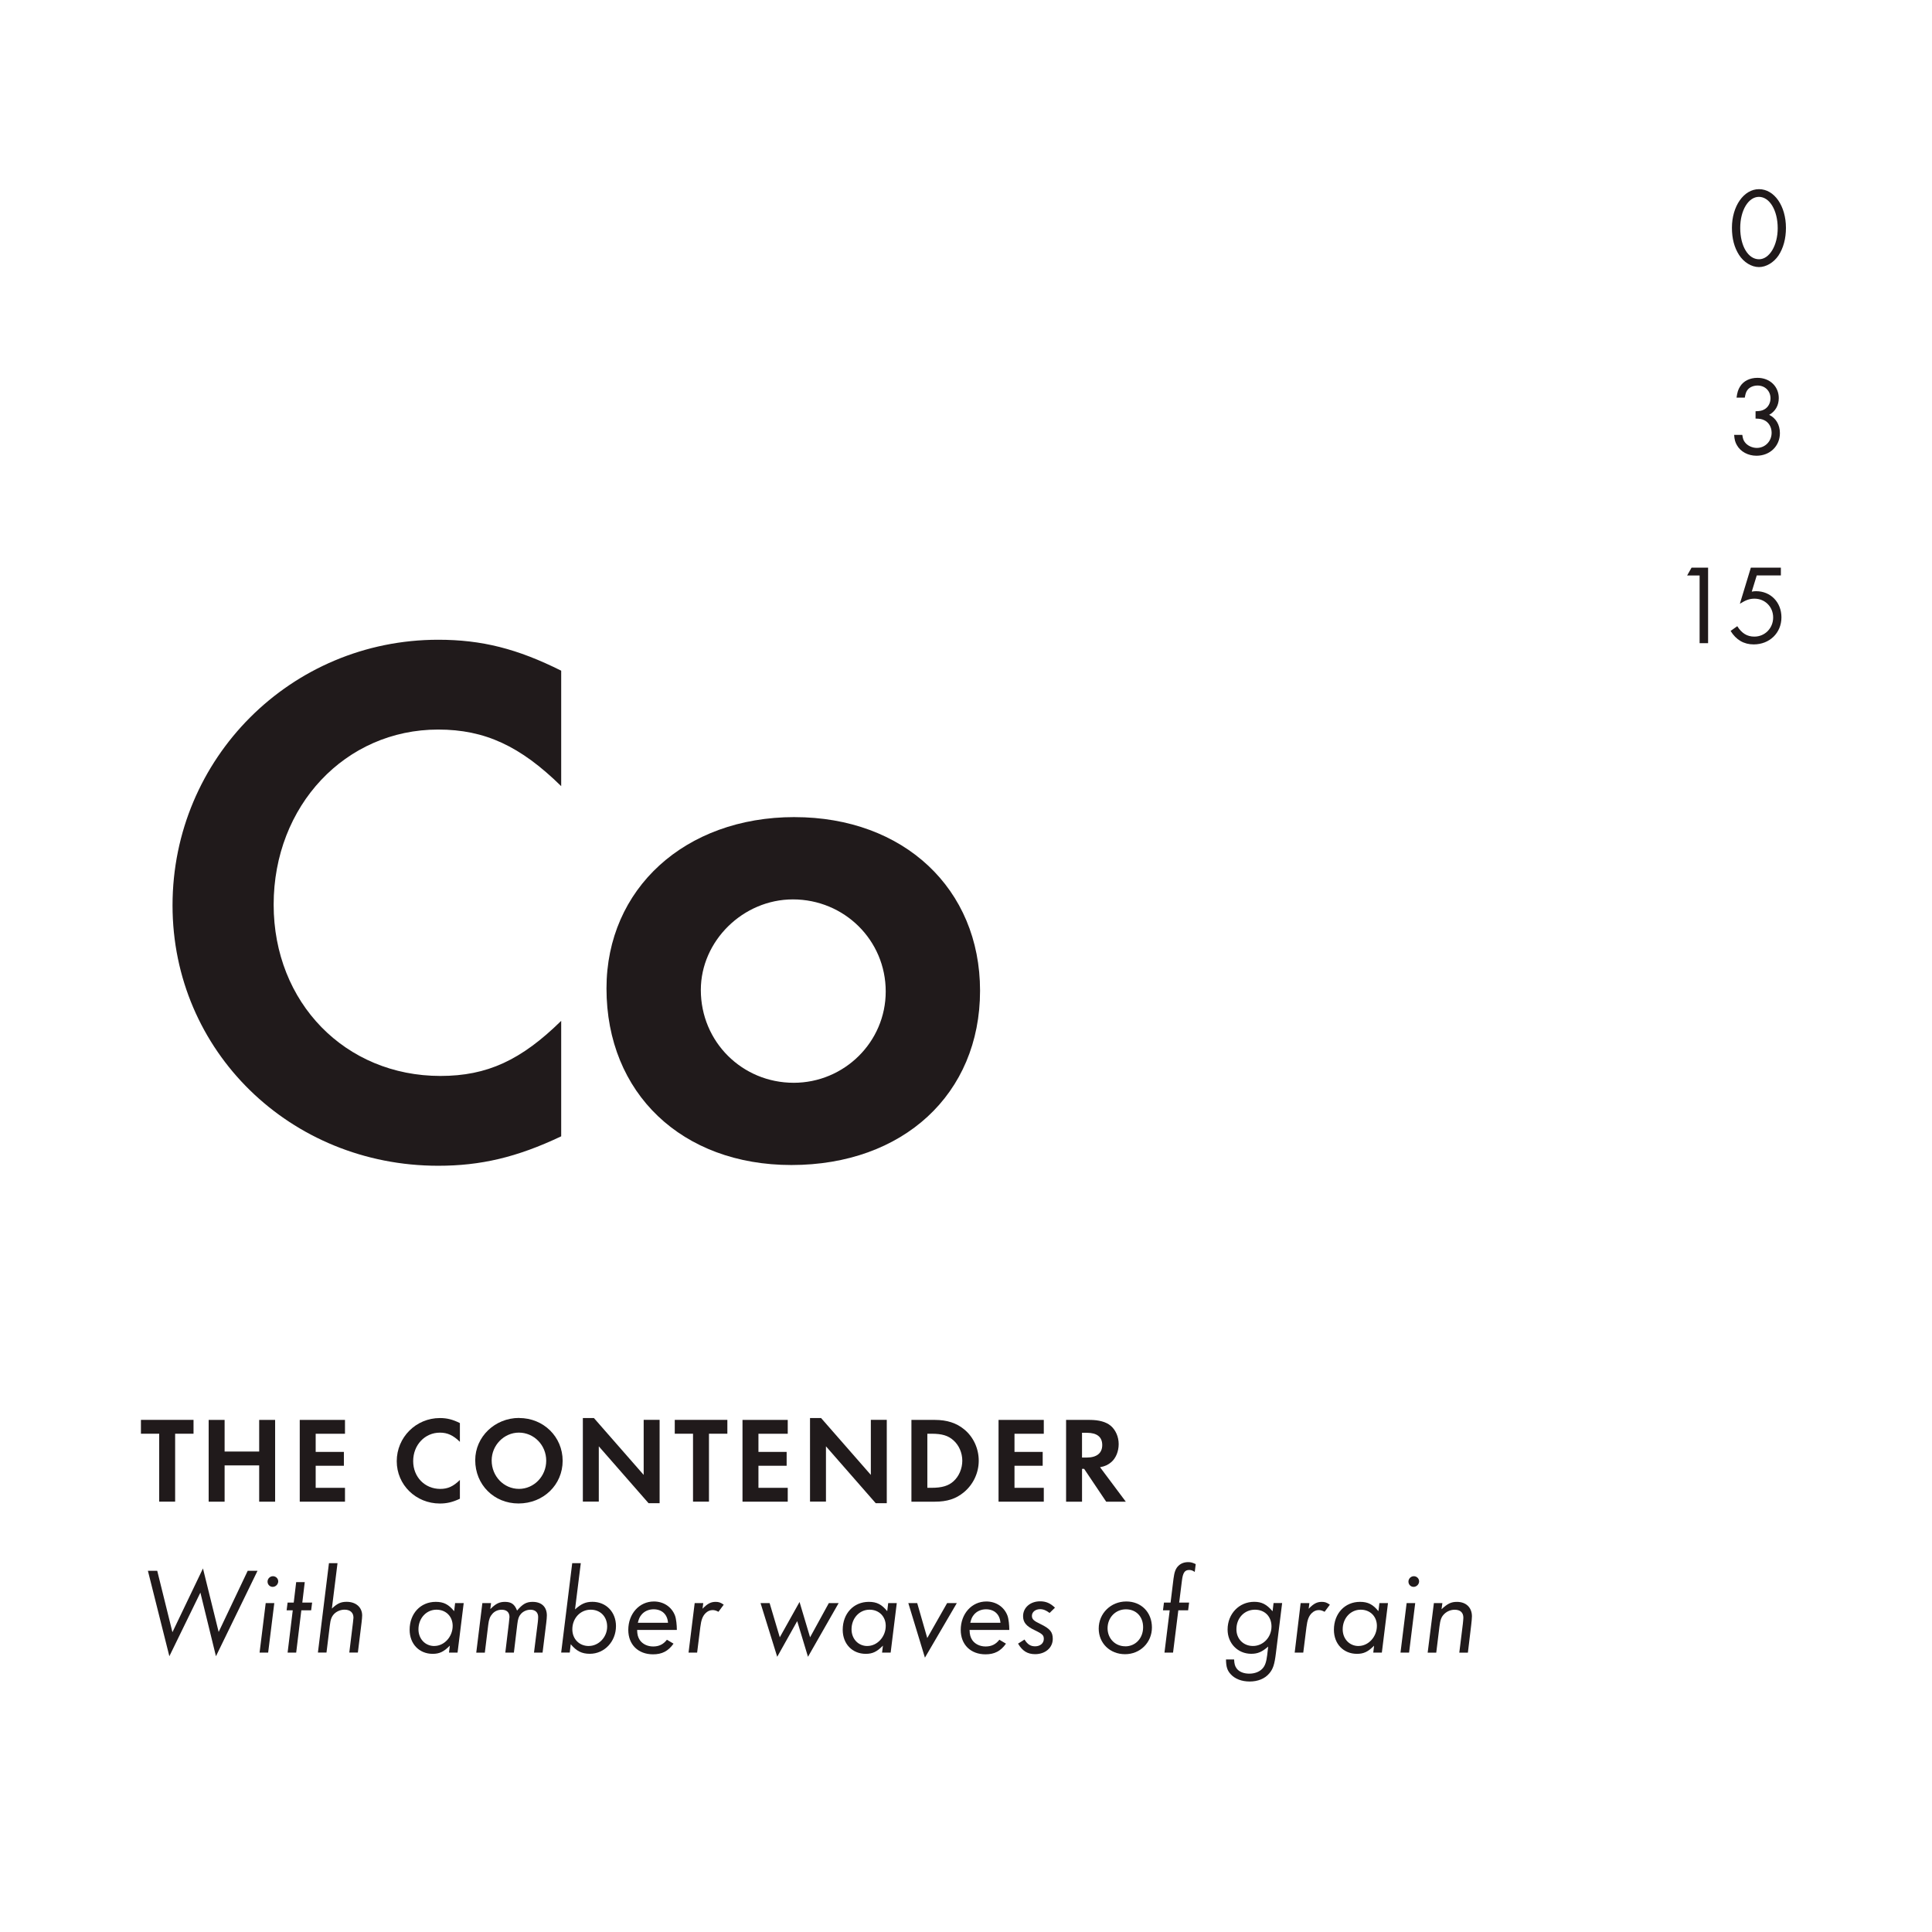 <?xml version="1.0" encoding="UTF-8" standalone="no"?>
<svg id="Layer_1" xmlns:rdf="http://www.w3.org/1999/02/22-rdf-syntax-ns#" xmlns="http://www.w3.org/2000/svg" enable-background="new 0 0 213.99 213.989" xml:space="preserve" viewBox="0 0 213.99 213.989" version="1.1" y="0px" x="0px" xmlns:cc="http://creativecommons.org/ns#" xmlns:dc="http://purl.org/dc/elements/1.1/" width="204.801px" height="204.801px"><rect id="rect5982" width="213.99" height="213.99" fill="none"/><g id="g5984"><g id="g5986" fill="#201A1B"><path id="path5988" d="m17.633 158.8h-2.023v-1.534h5.825v1.534h-2.037v7.523h-1.765v-7.52z"/><path id="path5990" d="m23.112 157.27h1.766v3.503h3.829v-3.503h1.766v9.058h-1.766v-4.02h-3.829v4.02h-1.766v-9.06z"/><path id="path5992" d="m33.2 157.27h5.011v1.534h-3.246v2.01h3.124v1.534h-3.124v2.445h3.246v1.534h-5.011v-9.04z"/><path id="path5994" d="m50.938 166c-0.802 0.381-1.453 0.53-2.214 0.53-2.661 0-4.78-2.064-4.78-4.686 0-2.648 2.132-4.78 4.78-4.78 0.788 0 1.426 0.163 2.214 0.557v2.078c-0.733-0.72-1.372-1.019-2.214-1.019-1.67 0-2.96 1.371-2.96 3.15 0 1.766 1.29 3.083 3.001 3.083 0.842 0 1.453-0.285 2.173-0.991v2.08z"/><path id="path5996" d="m57.499 157.06c2.702 0 4.82 2.078 4.82 4.739 0 2.662-2.132 4.727-4.889 4.727-2.716 0-4.794-2.078-4.794-4.794 0.001-2.59 2.174-4.68 4.863-4.68zm-0.014 7.85c1.656 0 3.015-1.399 3.015-3.124s-1.358-3.109-3.028-3.109c-1.644 0-3.015 1.398-3.015 3.082 0 1.75 1.344 3.15 3.028 3.15z"/><path id="path5998" d="m64.557 157.06h1.223l5.514 6.301v-6.097h1.765v9.234h-1.222l-5.514-6.302v6.125h-1.766v-9.26z"/><path id="path6000" d="m76.76 158.8h-2.023v-1.534h5.826v1.534h-2.037v7.523h-1.766v-7.52z"/><path id="path6002" d="m82.24 157.27h5.011v1.534h-3.245v2.01h3.123v1.534h-3.123v2.445h3.245v1.534h-5.011v-9.04z"/><path id="path6004" d="m89.718 157.06h1.223l5.514 6.301v-6.097h1.765v9.234h-1.222l-5.514-6.302v6.125h-1.766v-9.26z"/><path id="path6006" d="m100.95 157.27h2.594c1.331 0 2.391 0.339 3.246 1.045 1.019 0.829 1.616 2.119 1.616 3.477 0 1.345-0.611 2.635-1.644 3.49-0.883 0.733-1.86 1.046-3.232 1.046h-2.58v-9.07zm2.24 7.52c1.141 0 1.86-0.218 2.417-0.72 0.611-0.544 0.978-1.413 0.978-2.282s-0.366-1.711-0.978-2.254c-0.584-0.529-1.276-0.733-2.417-0.733h-0.476v5.989h0.48z"/><path id="path6008" d="m110.6 157.27h5.011v1.534h-3.245v2.01h3.123v1.534h-3.123v2.445h3.245v1.534h-5.011v-9.04z"/><path id="path6010" d="m118.08 157.27h2.621c1.005 0 1.806 0.217 2.309 0.638 0.557 0.462 0.896 1.236 0.896 2.037 0 0.814-0.312 1.562-0.815 1.996-0.353 0.299-0.679 0.462-1.249 0.57l2.852 3.816h-2.173l-2.444-3.64h-0.23v3.64h-1.766v-9.07zm2.28 4.17c1.114 0 1.725-0.489 1.725-1.386s-0.584-1.357-1.697-1.357h-0.543v2.743h0.52z"/><path id="path6012" d="m16.383 173.98h1.032l1.684 6.804 3.382-7.062 1.738 7.035 3.219-6.776h1.086l-4.604 9.465-1.725-7.048-3.436 7.048-2.376-9.46z"/><path id="path6014" d="m29.43 177.56h0.951l-0.68 5.486h-0.95l0.679-5.49zm0.204-2.38c0-0.325 0.271-0.598 0.598-0.598s0.584 0.259 0.584 0.57c0 0.326-0.285 0.611-0.611 0.611-0.313 0-0.571-0.25-0.571-0.58z"/><path id="path6016" d="m32.426 178.36h-0.68l0.109-0.855h0.679l0.271-2.268h0.95l-0.271 2.268h1.087l-0.108 0.855h-1.087l-0.57 4.686h-0.95l0.57-4.69z"/><path id="path6018" d="m36.433 173.14h0.95l-0.625 5.025c0.611-0.57 0.991-0.747 1.644-0.747 1.019 0 1.711 0.611 1.711 1.507 0 0.177-0.027 0.476-0.067 0.802l-0.408 3.313h-0.95l0.407-3.327c0.027-0.218 0.055-0.462 0.055-0.543 0-0.557-0.367-0.883-0.991-0.883-0.421 0-0.855 0.177-1.141 0.462-0.286 0.299-0.408 0.597-0.489 1.304l-0.367 2.987h-0.95l1.221-9.89z"/><path id="path6020" d="m49.825 182.27c-0.665 0.68-1.154 0.91-1.901 0.91-1.493 0-2.553-1.1-2.553-2.662 0-1.806 1.209-3.096 2.893-3.096 0.883 0 1.426 0.285 2.037 1.032l0.108-0.896h0.951l-0.68 5.486h-0.95l0.095-0.77zm-1.724 0.04c1.1 0 2.037-1.019 2.037-2.228 0-1.045-0.747-1.792-1.793-1.792-1.127 0-1.996 0.95-1.996 2.173 0 1.06 0.747 1.85 1.752 1.85z"/><path id="path6022" d="m53.426 177.56h0.965l-0.082 0.665c0.598-0.598 0.991-0.801 1.616-0.801 0.706 0 1.073 0.258 1.345 0.964 0.624-0.733 1.032-0.964 1.725-0.964 0.991 0 1.575 0.557 1.575 1.507 0 0.163-0.027 0.53-0.068 0.829l-0.407 3.286h-0.95l0.421-3.354c0.027-0.217 0.041-0.435 0.041-0.598 0-0.502-0.326-0.801-0.855-0.801-0.395 0-0.815 0.177-1.073 0.488-0.218 0.245-0.312 0.53-0.38 1.101l-0.381 3.164h-0.95l0.394-3.272c0.027-0.272 0.068-0.584 0.068-0.666 0-0.529-0.312-0.814-0.869-0.814-0.395 0-0.774 0.163-1.032 0.462-0.245 0.271-0.381 0.597-0.448 1.181l-0.381 3.11h-0.95l0.676-5.49z"/><path id="path6024" d="m63.379 173.14h0.95l-0.639 5.12c0.693-0.625 1.182-0.842 1.929-0.842 1.508 0 2.607 1.127 2.607 2.688 0 1.711-1.276 3.069-2.893 3.069-0.896 0-1.48-0.299-2.118-1.06l-0.109 0.924h-0.95l1.223-9.9zm1.833 9.17c1.1 0 2.037-0.978 2.037-2.146 0-1.101-0.747-1.874-1.82-1.874-1.154 0-2.037 0.95-2.037 2.173 0 1.08 0.774 1.85 1.82 1.85z"/><path id="path6026" d="m70.568 180.53c0.014 0.53 0.095 0.815 0.299 1.128 0.312 0.447 0.855 0.706 1.48 0.706 0.638 0 1.127-0.231 1.521-0.747l0.733 0.435c-0.584 0.828-1.276 1.182-2.268 1.182-1.644 0-2.743-1.073-2.743-2.703 0-1.792 1.222-3.15 2.838-3.15 1.073 0 1.97 0.598 2.336 1.562 0.136 0.354 0.204 1.087 0.204 1.549v0.04h-4.4zm3.422-0.79c-0.067-0.938-0.679-1.494-1.602-1.494-0.53 0-1.032 0.218-1.345 0.611-0.19 0.23-0.285 0.435-0.394 0.883h3.341z"/><path id="path6028" d="m76.943 177.56h0.951l-0.082 0.625c0.557-0.571 0.924-0.761 1.453-0.761 0.34 0 0.544 0.067 0.896 0.312l-0.584 0.787c-0.258-0.136-0.435-0.189-0.651-0.189-0.285 0-0.558 0.122-0.774 0.339-0.326 0.326-0.489 0.747-0.584 1.548l-0.354 2.825h-0.95l0.679-5.48z"/><path id="path6030" d="m84.238 177.56h1.005l1.127 3.789 2.187-3.911 1.168 3.911 2.077-3.789h1.087l-3.396 5.948-1.194-3.952-2.214 3.952-1.847-5.95z"/><path id="path6032" d="m97.794 182.27c-0.666 0.68-1.154 0.91-1.901 0.91-1.494 0-2.554-1.1-2.554-2.662 0-1.806 1.209-3.096 2.893-3.096 0.883 0 1.427 0.285 2.037 1.032l0.109-0.896h0.95l-0.679 5.486h-0.951l0.096-0.77zm-1.725 0.04c1.1 0 2.036-1.019 2.036-2.228 0-1.045-0.746-1.792-1.792-1.792-1.127 0-1.996 0.95-1.996 2.173 0 1.06 0.746 1.85 1.752 1.85z"/><path id="path6034" d="m100.6 177.56h0.991l1.113 3.87 2.2-3.87h1.073l-3.531 6.043-1.84-6.04z"/><path id="path6036" d="m107.39 180.53c0.014 0.53 0.095 0.815 0.299 1.128 0.312 0.447 0.855 0.706 1.48 0.706 0.638 0 1.127-0.231 1.521-0.747l0.733 0.435c-0.584 0.828-1.276 1.182-2.268 1.182-1.644 0-2.743-1.073-2.743-2.703 0-1.792 1.222-3.15 2.838-3.15 1.073 0 1.97 0.598 2.336 1.562 0.136 0.354 0.204 1.087 0.204 1.549v0.04h-4.4zm3.42-0.79c-0.067-0.938-0.679-1.494-1.602-1.494-0.53 0-1.032 0.218-1.345 0.611-0.19 0.23-0.285 0.435-0.394 0.883h3.34z"/><path id="path6038" d="m113.48 181.6c0.326 0.529 0.666 0.747 1.168 0.747 0.57 0 0.965-0.34 0.965-0.815 0-0.421-0.149-0.557-1.046-0.991-0.896-0.421-1.25-0.855-1.25-1.534 0-0.951 0.802-1.644 1.888-1.644 0.639 0 1.128 0.204 1.644 0.706l-0.598 0.584c-0.366-0.285-0.692-0.421-1.046-0.421-0.516 0-0.909 0.312-0.909 0.733 0 0.38 0.189 0.557 0.964 0.924 1.032 0.502 1.345 0.869 1.345 1.63 0 0.991-0.829 1.697-1.956 1.697-0.842 0-1.412-0.354-1.888-1.168l0.73-0.46z"/><path id="path6040" d="m124.75 177.38c1.656 0 2.838 1.195 2.838 2.879 0 1.671-1.304 2.961-2.974 2.961-1.671 0-2.92-1.209-2.92-2.839 0-1.68 1.34-3 3.05-3zm-0.12 4.97c1.141 0 1.982-0.896 1.982-2.119 0-1.181-0.774-1.982-1.901-1.982-1.154 0-2.037 0.91-2.037 2.105 0.01 1.14 0.85 1.99 1.96 1.99z"/><path id="path6042" d="m129.56 178.36h-0.747l0.108-0.855h0.733l0.326-2.661c0.095-0.747 0.244-1.128 0.557-1.427 0.271-0.258 0.639-0.394 1.06-0.394 0.285 0 0.462 0.041 0.842 0.218l-0.108 0.869c-0.231-0.163-0.394-0.218-0.611-0.218-0.502 0-0.706 0.299-0.814 1.223l-0.299 2.39h1.1l-0.108 0.855h-1.087l-0.584 4.686h-0.95l0.58-4.69z"/><path id="path6044" d="m136.69 183.8c0.027 0.516 0.095 0.747 0.285 1.005 0.271 0.366 0.787 0.57 1.398 0.57 0.598 0 1.127-0.204 1.453-0.557 0.285-0.299 0.435-0.72 0.529-1.494l0.109-0.95c-0.68 0.597-1.168 0.801-1.874 0.801-1.494 0-2.621-1.154-2.621-2.688 0-1.738 1.276-3.069 2.946-3.069 0.829 0 1.372 0.271 2.037 1.046l0.109-0.91h0.95l-0.692 5.567c-0.149 1.223-0.312 1.738-0.733 2.228-0.489 0.584-1.263 0.896-2.173 0.896-0.869 0-1.63-0.285-2.105-0.815-0.38-0.421-0.502-0.814-0.516-1.629h0.87zm2.09-1.49c1.128 0 2.051-0.964 2.051-2.159 0-1.113-0.747-1.86-1.833-1.86-1.168 0-2.051 0.923-2.051 2.159-0.01 1.07 0.77 1.86 1.83 1.86z"/><path id="path6046" d="m144.08 177.56h0.95l-0.081 0.625c0.557-0.571 0.923-0.761 1.453-0.761 0.339 0 0.543 0.067 0.896 0.312l-0.584 0.787c-0.259-0.136-0.435-0.189-0.652-0.189-0.285 0-0.557 0.122-0.774 0.339-0.325 0.326-0.488 0.747-0.584 1.548l-0.353 2.825h-0.951l0.66-5.48z"/><path id="path6048" d="m152.2 182.27c-0.666 0.68-1.154 0.91-1.901 0.91-1.494 0-2.554-1.1-2.554-2.662 0-1.806 1.209-3.096 2.893-3.096 0.883 0 1.427 0.285 2.037 1.032l0.109-0.896h0.95l-0.679 5.486h-0.951l0.09-0.77zm-1.73 0.04c1.1 0 2.036-1.019 2.036-2.228 0-1.045-0.746-1.792-1.792-1.792-1.127 0-1.996 0.95-1.996 2.173 0 1.06 0.75 1.85 1.75 1.85z"/><path id="path6050" d="m155.8 177.56h0.95l-0.679 5.486h-0.951l0.68-5.49zm0.2-2.38c0-0.325 0.272-0.598 0.598-0.598s0.584 0.259 0.584 0.57c0 0.326-0.285 0.611-0.611 0.611-0.31 0-0.57-0.25-0.57-0.58z"/><path id="path6052" d="m158.81 177.56h0.95l-0.095 0.679c0.679-0.625 1.06-0.814 1.711-0.814 1.005 0 1.657 0.625 1.657 1.603 0 0.23-0.041 0.57-0.082 0.964l-0.366 3.056h-0.951l0.395-3.205c0.026-0.258 0.054-0.543 0.054-0.665 0-0.57-0.339-0.883-0.964-0.883-0.407 0-0.828 0.163-1.127 0.448-0.34 0.325-0.462 0.638-0.558 1.426l-0.353 2.879h-0.951l0.69-5.5z"/></g><g id="g6054"><g id="g6056" fill="#201A1B"><path id="path6058" d="m191.83 25.228c0-2.396 1.317-4.276 2.998-4.276 1.693 0 2.985 1.856 2.985 4.289 0 1.192-0.289 2.245-0.828 3.061-0.526 0.778-1.367 1.279-2.157 1.279-0.828 0-1.681-0.526-2.208-1.342-0.53-0.829-0.79-1.819-0.79-3.011zm5.07 0.038c0-1.969-0.903-3.462-2.082-3.462-1.166 0-2.069 1.505-2.069 3.437 0 2.007 0.878 3.475 2.082 3.475 1.15-0.001 2.07-1.531 2.07-3.45z"/><path id="path6060" d="m192.34 44.044c0.088-0.602 0.176-0.89 0.389-1.229 0.376-0.615 1.079-0.966 1.932-0.966 1.367 0 2.358 0.953 2.358 2.245 0 0.815-0.377 1.468-1.066 1.856 0.752 0.351 1.191 1.104 1.191 2.02 0 1.442-1.104 2.508-2.597 2.508-0.928 0-1.769-0.451-2.17-1.179-0.188-0.326-0.263-0.603-0.301-1.129h0.903c0.062 0.414 0.125 0.603 0.288 0.815 0.276 0.376 0.815 0.627 1.317 0.627 0.928 0 1.643-0.74 1.643-1.681 0-0.627-0.326-1.166-0.827-1.393-0.264-0.125-0.477-0.163-0.953-0.175v-0.813c0.501-0.013 0.727-0.063 0.99-0.214 0.401-0.226 0.665-0.689 0.665-1.216 0-0.815-0.603-1.418-1.43-1.418-0.489 0-0.929 0.201-1.154 0.539-0.125 0.188-0.188 0.364-0.264 0.803h-0.92z"/><path id="path6062" d="m188.25 63.738h-1.38l0.489-0.865h1.831v8.366h-0.94v-7.501z"/><path id="path6064" d="m192.42 69.357c0.502 0.791 1.091 1.154 1.894 1.154 1.167 0 2.082-0.928 2.082-2.12 0-1.179-0.902-2.082-2.069-2.082-0.526 0-0.94 0.139-1.618 0.564l1.217-4.001h3.324v0.865h-2.672l-0.552 1.794c0.213-0.037 0.301-0.05 0.477-0.05 1.618 0 2.81 1.229 2.81 2.897 0 1.718-1.305 2.997-3.073 2.997-1.091 0-1.944-0.501-2.559-1.492l0.74-0.526z"/></g></g><g id="g6066" fill="#201A1B"><path id="path6068" d="m62.158 125.86c-4.932 2.34-8.944 3.26-13.625 3.26-16.384 0-29.423-12.705-29.423-28.838 0-16.3 13.123-29.423 29.423-29.423 4.848 0 8.776 1.003 13.625 3.427v12.789c-4.515-4.43-8.442-6.269-13.625-6.269-10.281 0-18.223 8.442-18.223 19.392 0 10.867 7.941 18.975 18.474 18.975 5.182 0 8.943-1.755 13.374-6.102v12.78z"/><path id="path6070" d="m87.989 90.504c12.12 0 20.562 7.94 20.562 19.225 0 11.452-8.526 19.309-20.897 19.309-12.12 0-20.479-7.94-20.479-19.56 0.002-11.036 8.695-18.976 20.815-18.976zm-0.084 29.426c5.601 0 10.198-4.514 10.198-10.114 0-5.685-4.598-10.198-10.281-10.198-5.518 0-10.198 4.598-10.198 10.031 0 5.76 4.598 10.28 10.281 10.28z"/></g></g></svg>
